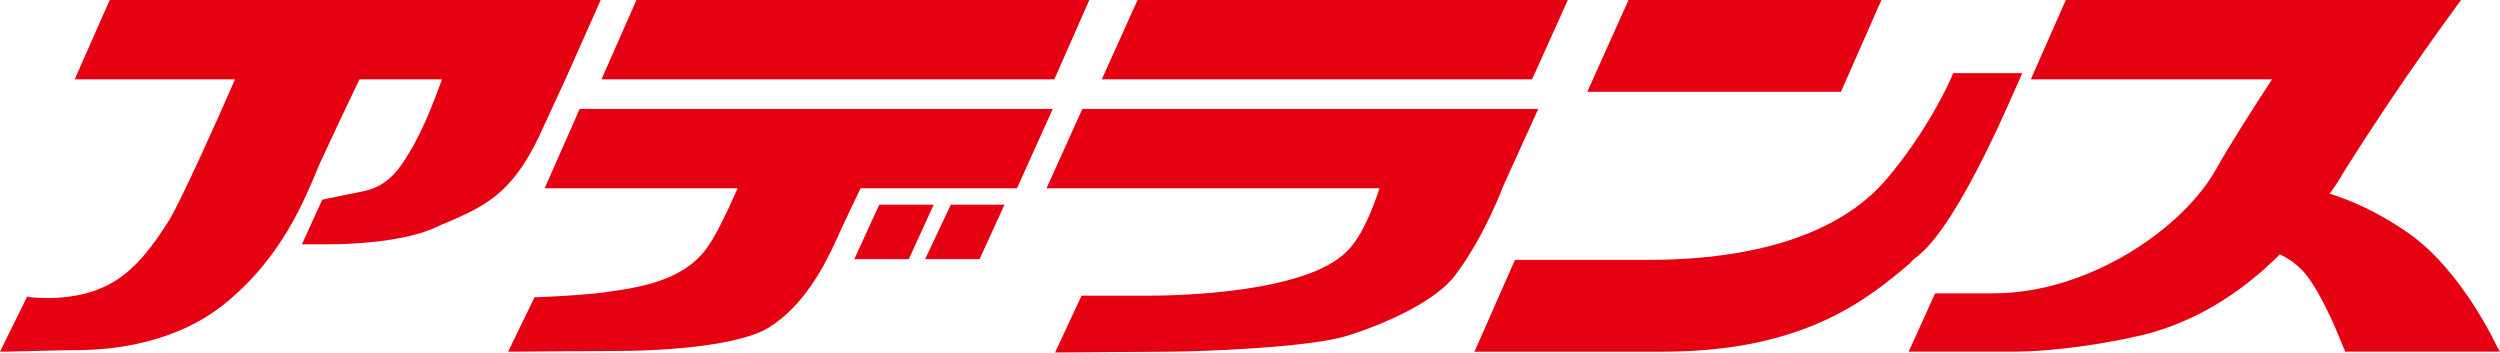 <?xml version="1.0" encoding="utf-8"?>
<!-- Generator: Adobe Illustrator 23.1.0, SVG Export Plug-In . SVG Version: 6.00 Build 0)  -->
<svg version="1.1" id="レイヤー_1" xmlns="http://www.w3.org/2000/svg" xmlns:xlink="http://www.w3.org/1999/xlink" x="0px"
	 y="0px" width="321.3px" height="45.4px" viewBox="0 0 321.3 45.4" style="enable-background:new 0 0 321.3 45.4;"
	 xml:space="preserve">
<style type="text/css">
	.st0{fill:#D61518;}
	.st1{fill:#717071;}
	.st2{fill:#E50012;}
	.st3{fill:#FFFFFF;}
	.st4{fill:#F4D01F;}
	.st5{fill:#040000;}
	.st6{fill:#D6132E;}
	.st7{fill:#76897E;}
	.st8{fill:#1D2087;}
	.st9{fill:#221714;}
	.st10{fill:#009B73;}
	.st11{fill:#0E9580;}
	.st12{fill:#717171;}
</style>
<g>
	<g>
		<polygon class="st2" points="201.5,0 146.2,0 141.6,10.2 196.9,10.2 		"/>
		<polygon class="st2" points="241.8,0 209.3,0 204,11.8 236.6,11.8 		"/>
		<path class="st2" d="M72.8,9.9L77.2,0H14.1L9.6,10.2h20.6c-2.2,5.1-6.9,15.5-8.4,18c-3.4,5.4-6.4,8.8-12.1,9.8
			c-1.1,0.2-2.3,0.3-3.5,0.3c-1.4,0-2.3-0.1-2.3-0.1l-0.4-0.1L0,45.2l0.8,0c0.1,0,7.2-0.2,9-0.2c4.5,0,13.1-0.8,19.6-6.4
			C36.1,33,39,26,40.6,22.2c0.2-0.5,0.4-1,0.6-1.4c1-2.2,3.5-7.5,5-10.6h10.6c-0.8,2.3-2.2,5.8-3.2,7.6l-0.4,0.8
			c-1.6,2.7-3,5.3-6.6,6c-3.4,0.7-4.9,1-4.9,1l-0.3,0.1l-2.6,5.7l0.8,0c0,0,0.9,0,2.4,0h0c3.3,0,9.5-0.3,13.6-2l1.1-0.5
			c5.2-2.2,8.9-3.7,12.5-11.2L72.8,9.9z"/>
		<polygon class="st2" points="140,0 81.8,0 77.3,10.2 135.5,10.2 		"/>
		<path class="st2" d="M246.6,32.8c5.5-4.5,12.6-22,13-22.7l0.3-0.7h-8.9l-0.1,0.3c0,0.1-3,7-8.6,13.5c-5.8,6.7-16.4,10.2-30.5,10.2
			h-17.1l-5.2,11.8h24.2c18.2,0,26.4-6.8,31.8-11.4C245.7,33.5,246.1,33.2,246.6,32.8"/>
		<path class="st2" d="M197.7,14h-58.6l-4.6,10.2h42.8c-0.8,2.4-2.2,6.1-4.1,8c-5.2,5.5-22.1,5.8-25.5,5.8H139l-3.4,7.3l0.8,0
			c0,0,11.9-0.1,13.8-0.1c3.5,0,18.3-0.5,23.1-2.1c5.1-1.6,11.3-4.5,13.7-7.7c3.8-5,6.2-11.5,6.2-11.5L197.7,14z"/>
		<path class="st2" d="M320.9,44.5c-0.2-0.4-4.4-9.4-10.9-14.2c-4-2.9-7.9-4.6-10.6-5.4c0.6-0.8,1.2-1.7,1.7-2.6
			C309,9.7,315.7,0.9,315.7,0.8l0.6-0.8h-50.8L261,10.2H292c-2.3,3.5-5.8,9-7.1,11.4c-4.3,7.8-16.5,16.1-28.7,16.1h-7.5l-3.4,7.5
			h13.1c6.2,0,13-1.2,17.2-2.2c6.3-1.6,12.2-5.1,17.4-10.3c1.1,0.5,2.6,1.4,3.9,3.3c2.5,3.7,4.3,8.9,4.4,8.9l0.1,0.3h19.9
			L320.9,44.5z"/>
		<path class="st2" d="M74.5,14L70,24.2h24.8c-1.5,3.4-2.8,6-3.7,7.3c-2.9,4.4-8.3,5.4-13.6,6.1c-3.2,0.4-8.4,0.6-8.5,0.6l-0.3,0
			l-3.4,7l0.8,0c0,0,11.9-0.1,13.8-0.1c1.4,0,14.1-0.1,18.9-3c4.5-2.8,7.1-7.8,8.7-11.3c0.8-1.8,2.1-4.5,3.1-6.6h20.1l4.6-10.2H74.5
			z"/>
		<polygon class="st2" points="113,26.3 109.8,33.3 116.8,33.3 120,26.3 		"/>
		<polygon class="st2" points="118.9,33.3 125.9,33.3 129.1,26.3 122.2,26.3 		"/>
	</g>
</g>
</svg>
